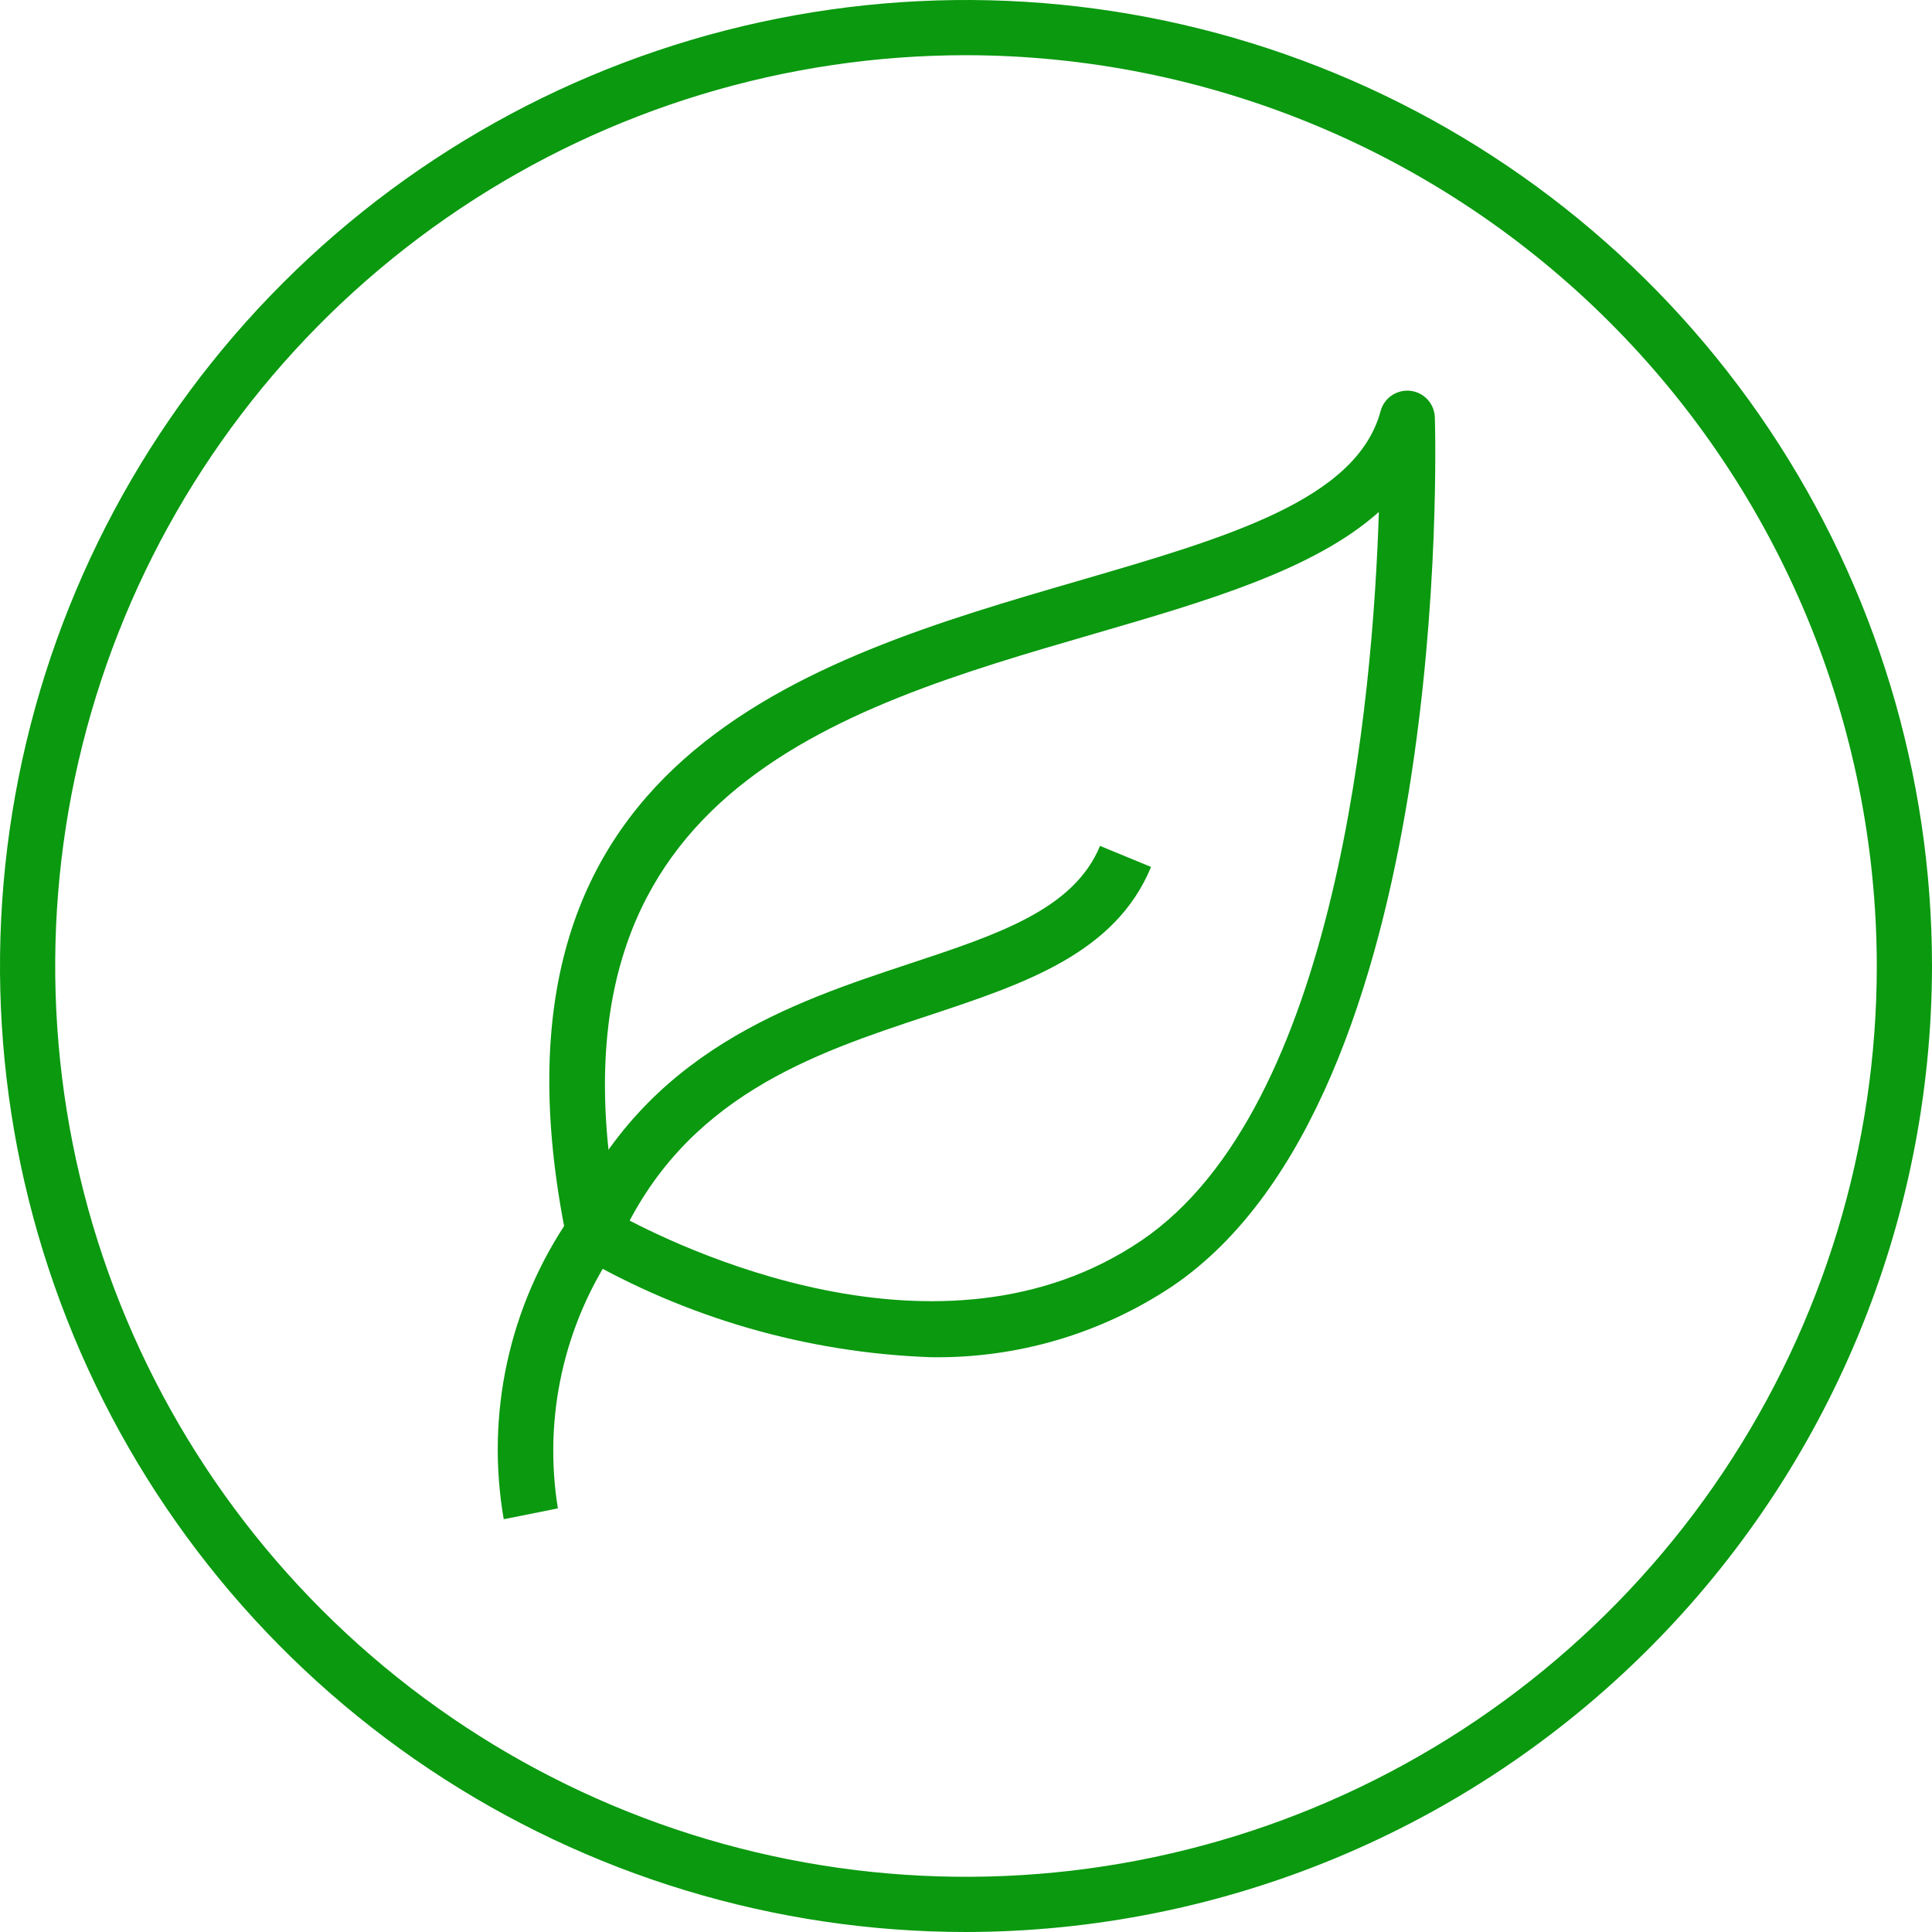 <svg width="70" height="70" viewBox="0 0 70 70" fill="none" xmlns="http://www.w3.org/2000/svg">
<path d="M35 70C28.078 70 21.311 67.947 15.555 64.101C9.799 60.256 5.313 54.789 2.664 48.394C0.015 41.998 -0.678 34.961 0.673 28.172C2.023 21.383 5.356 15.146 10.251 10.251C15.146 5.356 21.383 2.023 28.172 0.673C34.961 -0.678 41.998 0.015 48.394 2.664C54.789 5.313 60.256 9.799 64.101 15.555C67.947 21.311 70 28.078 70 35C69.989 44.279 66.299 53.176 59.737 59.737C53.176 66.299 44.279 69.989 35 70ZM35 2C28.473 2 22.093 3.935 16.666 7.562C11.239 11.188 7.01 16.341 4.512 22.372C2.014 28.401 1.361 35.037 2.634 41.438C3.907 47.839 7.05 53.719 11.665 58.334C16.281 62.95 22.161 66.093 28.562 67.366C34.963 68.639 41.599 67.986 47.629 65.488C53.658 62.99 58.812 58.761 62.438 53.334C66.065 47.907 68 41.527 68 35C67.99 26.251 64.51 17.863 58.323 11.677C52.137 5.49 43.749 2.01 35 2Z" fill="#0A990F"/>
<path d="M33.721 49.174C29.236 49.014 24.859 47.75 20.979 45.494C20.861 45.422 20.76 45.327 20.681 45.215C20.602 45.102 20.547 44.974 20.52 44.839C17 27.465 29.237 23.905 39.075 21.044C44.485 19.47 49.158 18.111 50.022 14.893C50.084 14.662 50.228 14.46 50.426 14.326C50.625 14.191 50.865 14.133 51.103 14.16C51.341 14.188 51.562 14.3 51.724 14.477C51.886 14.653 51.979 14.883 51.987 15.122C52.018 16.122 52.618 39.732 42.476 46.603C39.886 48.329 36.833 49.225 33.721 49.174ZM22.393 44C24.393 45.1 34.054 49.893 41.354 44.948C48.454 40.136 49.746 25.272 49.959 18.548C47.616 20.648 43.705 21.783 39.633 22.967C30.2 25.707 19.527 28.812 22.393 44Z" fill="#0A990F"/>
<path d="M18.251 55.044C17.593 51.238 18.447 47.325 20.629 44.137C23.366 38.089 28.698 36.324 32.987 34.905C36.165 33.853 38.91 32.945 39.856 30.649L41.705 31.411C40.405 34.556 37.105 35.647 33.615 36.804C29.473 38.174 24.777 39.728 22.415 45.046C22.384 45.115 22.346 45.18 22.301 45.24C20.428 47.995 19.681 51.363 20.213 54.651L18.251 55.044Z" fill="#0A990F"/>
</svg>
